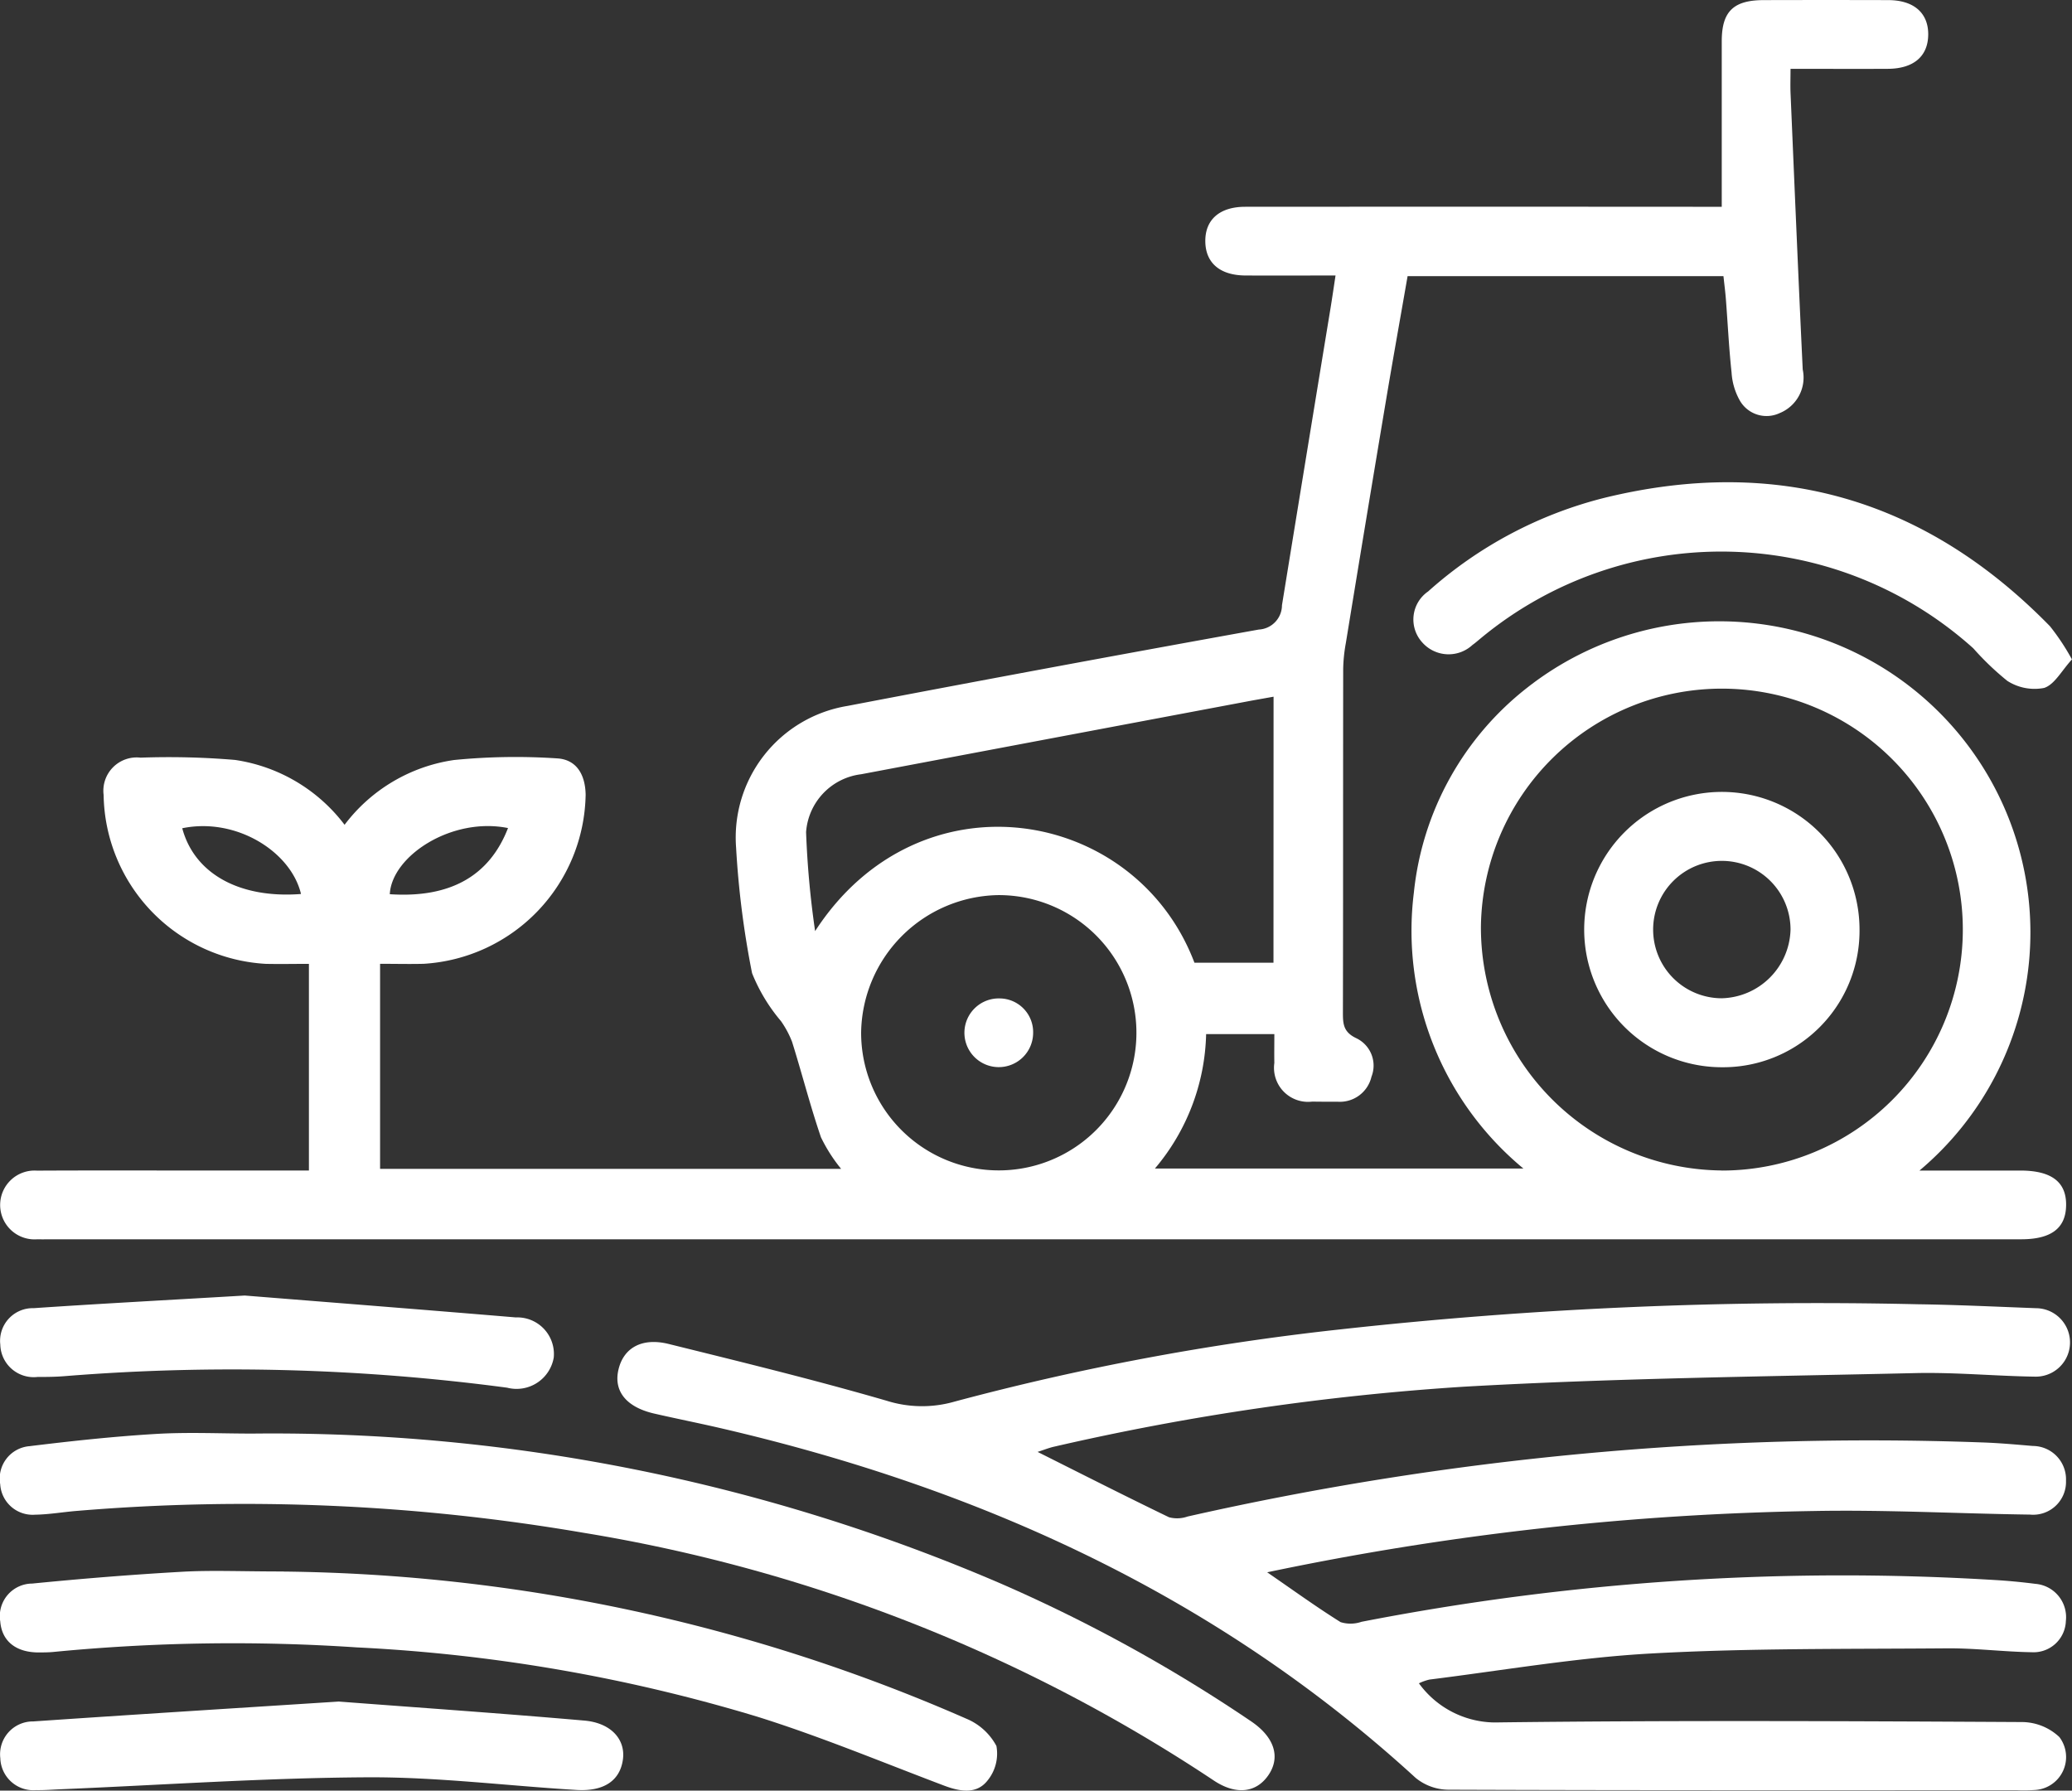 <?xml version="1.0" encoding="UTF-8"?> <svg xmlns="http://www.w3.org/2000/svg" xmlns:xlink="http://www.w3.org/1999/xlink" width="98.356" height="85" viewBox="0 0 98.356 85"><rect x="0" y="0" width="98.356" height="85" fill="#333333" stroke="none"/><defs><clipPath id="a"><rect width="98.356" height="85" fill="none"></rect></clipPath></defs><g clip-path="url(#a)"><path d="M91.152,55.566c1.725,0,3.254,0,4.783,0,1.487,0,2.2.544,2.177,1.663-.019,1.079-.712,1.6-2.138,1.6H2.622c-.273,0-.545.006-.817,0a1.634,1.634,0,1,1-.014-3.259c2.689-.014,5.379-.005,8.069-.005H14.7V45.754c-.664,0-1.36.015-2.056,0a8.158,8.158,0,0,1-7.689-8.016,1.582,1.582,0,0,1,1.754-1.772,37.359,37.359,0,0,1,4.484.108,7.977,7.977,0,0,1,5.2,3.079,7.935,7.935,0,0,1,5.195-3.075A29.667,29.667,0,0,1,26.473,36c.935.05,1.347.776,1.363,1.727a8.183,8.183,0,0,1-7.689,8.025c-.672.017-1.346,0-2.069,0v9.734H39.964a7.492,7.492,0,0,1-.958-1.5c-.511-1.493-.9-3.026-1.372-4.533a4.6,4.6,0,0,0-.526-.981,8.259,8.259,0,0,1-1.372-2.275,42.867,42.867,0,0,1-.758-5.958,6.331,6.331,0,0,1,5.288-6.729q9.752-1.866,19.524-3.625a1.161,1.161,0,0,0,1.1-1.154q1.144-7.037,2.3-14.071c.081-.492.152-.986.243-1.582-1.494,0-2.884.006-4.274,0-1.217-.007-1.9-.6-1.908-1.625s.678-1.636,1.894-1.637q10.622-.007,21.244,0h1.377V8.8c0-2.281,0-4.561,0-6.842,0-1.412.552-1.949,1.987-1.953q2.962-.008,5.924,0c1.21.005,1.9.613,1.89,1.643s-.7,1.613-1.915,1.619c-1.494.008-2.988,0-4.621,0,0,.417-.013.777,0,1.136.188,4.38.37,8.76.579,13.14a1.821,1.821,0,0,1-1.1,2.069,1.462,1.462,0,0,1-1.878-.584,3.089,3.089,0,0,1-.4-1.345c-.124-1.149-.179-2.305-.268-3.458-.028-.364-.075-.726-.117-1.116H66.853c-.339,1.95-.691,3.907-1.02,5.868q-.968,5.775-1.912,11.554a7.588,7.588,0,0,0-.125,1.211c-.008,5.446,0,10.893-.013,16.339,0,.534.029.914.629,1.2a1.439,1.439,0,0,1,.727,1.829A1.539,1.539,0,0,1,63.554,52.3c-.409,0-.817,0-1.226-.007a1.616,1.616,0,0,1-1.8-1.833c-.008-.437,0-.874,0-1.372H57.29a10.232,10.232,0,0,1-2.432,6.383H72.351a14.649,14.649,0,0,1-5.2-13.1,14.184,14.184,0,0,1,5.391-9.735A14.768,14.768,0,0,1,91.152,55.566m-9.393,0A11.438,11.438,0,1,0,70.334,44.009,11.533,11.533,0,0,0,81.759,55.562M60.491,33.072c-.465.084-.83.147-1.194.215q-9.193,1.73-18.386,3.467A2.983,2.983,0,0,0,38.3,39.5a43.441,43.441,0,0,0,.429,4.7c4.945-7.633,15.2-5.9,18.006,1.5h3.752ZM40.913,49.015a6.534,6.534,0,1,0,6.493-6.524,6.62,6.62,0,0,0-6.493,6.524M14.324,42.438c-.473-2.008-3.077-3.65-5.637-3.121.576,2.151,2.707,3.345,5.637,3.121m9.827-3.13c-2.675-.538-5.519,1.327-5.612,3.14,2.841.189,4.72-.841,5.612-3.14" transform="translate(-0.036 0)" fill="#fff"></path><path d="M127.4,233.835c2.112,1.058,4.164,2.1,6.235,3.1a1.5,1.5,0,0,0,.881-.036,146.816,146.816,0,0,1,37.675-3.518c.816.026,1.631.1,2.445.169a1.582,1.582,0,0,1,1.576,1.648,1.559,1.559,0,0,1-1.709,1.61c-3.4-.046-6.809-.233-10.21-.171a136.524,136.524,0,0,0-26,2.91c1.233.848,2.334,1.646,3.485,2.366a1.6,1.6,0,0,0,.993-.016,119.368,119.368,0,0,1,30.056-1.984c.645.038,1.29.1,1.931.182a1.588,1.588,0,0,1,1.448,1.766,1.536,1.536,0,0,1-1.628,1.48c-1.36-.022-2.719-.2-4.078-.184-4.661.038-9.329-.013-13.98.244-3.52.194-7.017.8-10.524,1.238a2.44,2.44,0,0,0-.5.178,4.494,4.494,0,0,0,3.821,1.855c8.273-.1,16.548-.061,24.821-.016a2.607,2.607,0,0,1,1.76.713,1.567,1.567,0,0,1-1.132,2.51,7.862,7.862,0,0,1-.918.011c-8.989,0-17.978.011-26.967-.022a2.487,2.487,0,0,1-1.542-.563c-9.425-8.629-20.62-13.726-32.944-16.589-1.058-.246-2.124-.457-3.183-.7-1.327-.3-1.943-1.053-1.719-2.064.233-1.052,1.109-1.562,2.393-1.243,3.456.856,6.917,1.7,10.336,2.692a5.584,5.584,0,0,0,3.233.043,121.541,121.541,0,0,1,18.3-3.427,206.249,206.249,0,0,1,27.417-1.194c1.872.026,3.743.117,5.613.187a1.625,1.625,0,1,1-.014,3.25c-1.906-.026-3.813-.213-5.715-.169-7.144.164-14.3.241-21.427.646a120.859,120.859,0,0,0-19.443,2.845c-.252.056-.494.156-.8.253" transform="translate(-78.141 -164.91)" fill="#fff"></path><path d="M11.977,249.333a87.426,87.426,0,0,1,35.484,7.1A73.427,73.427,0,0,1,59.4,263c1.1.749,1.4,1.7.8,2.562-.58.832-1.547.942-2.608.223a76.182,76.182,0,0,0-29.912-11.746A95.34,95.34,0,0,0,3.693,253c-.677.052-1.352.174-2.029.184A1.542,1.542,0,0,1,.01,251.737,1.54,1.54,0,0,1,1.4,249.931c1.989-.244,3.986-.46,5.986-.58,1.526-.092,3.061-.018,4.592-.018" transform="translate(0 -181.281)" fill="#fff"></path><path d="M13.466,273.347a82.879,82.879,0,0,1,32.416,6.985,2.863,2.863,0,0,1,1.427,1.294,2.02,2.02,0,0,1-.418,1.636c-.519.667-1.3.535-2.059.249-2.948-1.114-5.866-2.332-8.869-3.273a78.855,78.855,0,0,0-19.016-3.291,88.04,88.04,0,0,0-14.369.213c-.236.025-.476.025-.714.027-1.093.005-1.766-.533-1.842-1.47a1.545,1.545,0,0,1,1.516-1.8c2.367-.234,4.74-.426,7.114-.56,1.391-.079,2.789-.014,4.814-.014" transform="translate(-0.01 -198.745)" fill="#fff"></path><path d="M277.155,92.3c-.494.536-.829,1.2-1.326,1.357a2.393,2.393,0,0,1-1.742-.334,13.236,13.236,0,0,1-1.615-1.545,17.885,17.885,0,0,0-23.375-.485c-.132.108-.259.222-.4.322a1.668,1.668,0,0,1-2.378-.112,1.616,1.616,0,0,1,.272-2.427,19.758,19.758,0,0,1,8.385-4.448c8.192-1.995,15.248.075,21.134,6.1a10.907,10.907,0,0,1,1.04,1.57" transform="translate(-178.799 -61)" fill="#fff"></path><path d="M16.088,296.02c3.688.281,7.687.557,11.679.905,1.279.111,1.964.906,1.83,1.855-.141,1-.906,1.518-2.208,1.438-3.322-.2-6.644-.622-9.964-.6-4.822.027-9.643.362-14.464.565-.408.017-.816.051-1.223.044a1.569,1.569,0,0,1-1.694-1.515,1.559,1.559,0,0,1,1.568-1.747c4.714-.323,9.43-.617,14.476-.942" transform="translate(-0.029 -215.249)" fill="#fff"></path><path d="M11.643,225.4c3.8.305,8.336.659,12.869,1.039a1.738,1.738,0,0,1,1.8,1.905,1.791,1.791,0,0,1-2.213,1.431,99.028,99.028,0,0,0-20.957-.552c-.44.038-.884.044-1.325.041a1.586,1.586,0,0,1-1.777-1.535A1.551,1.551,0,0,1,1.624,226c3.084-.21,6.172-.373,10.018-.6" transform="translate(-0.026 -163.901)" fill="#fff"></path><path d="M282.151,150.838a6.535,6.535,0,1,1,6.518-6.53,6.476,6.476,0,0,1-6.518,6.53m3.243-6.526a3.261,3.261,0,1,0-3.27,3.252,3.351,3.351,0,0,0,3.27-3.252" transform="translate(-200.399 -100.176)" fill="#fff"></path><path d="M171.041,175.353a1.631,1.631,0,1,1-1.563-1.649,1.6,1.6,0,0,1,1.563,1.649" transform="translate(-121.999 -126.308)" fill="#fff"></path></g></svg> 